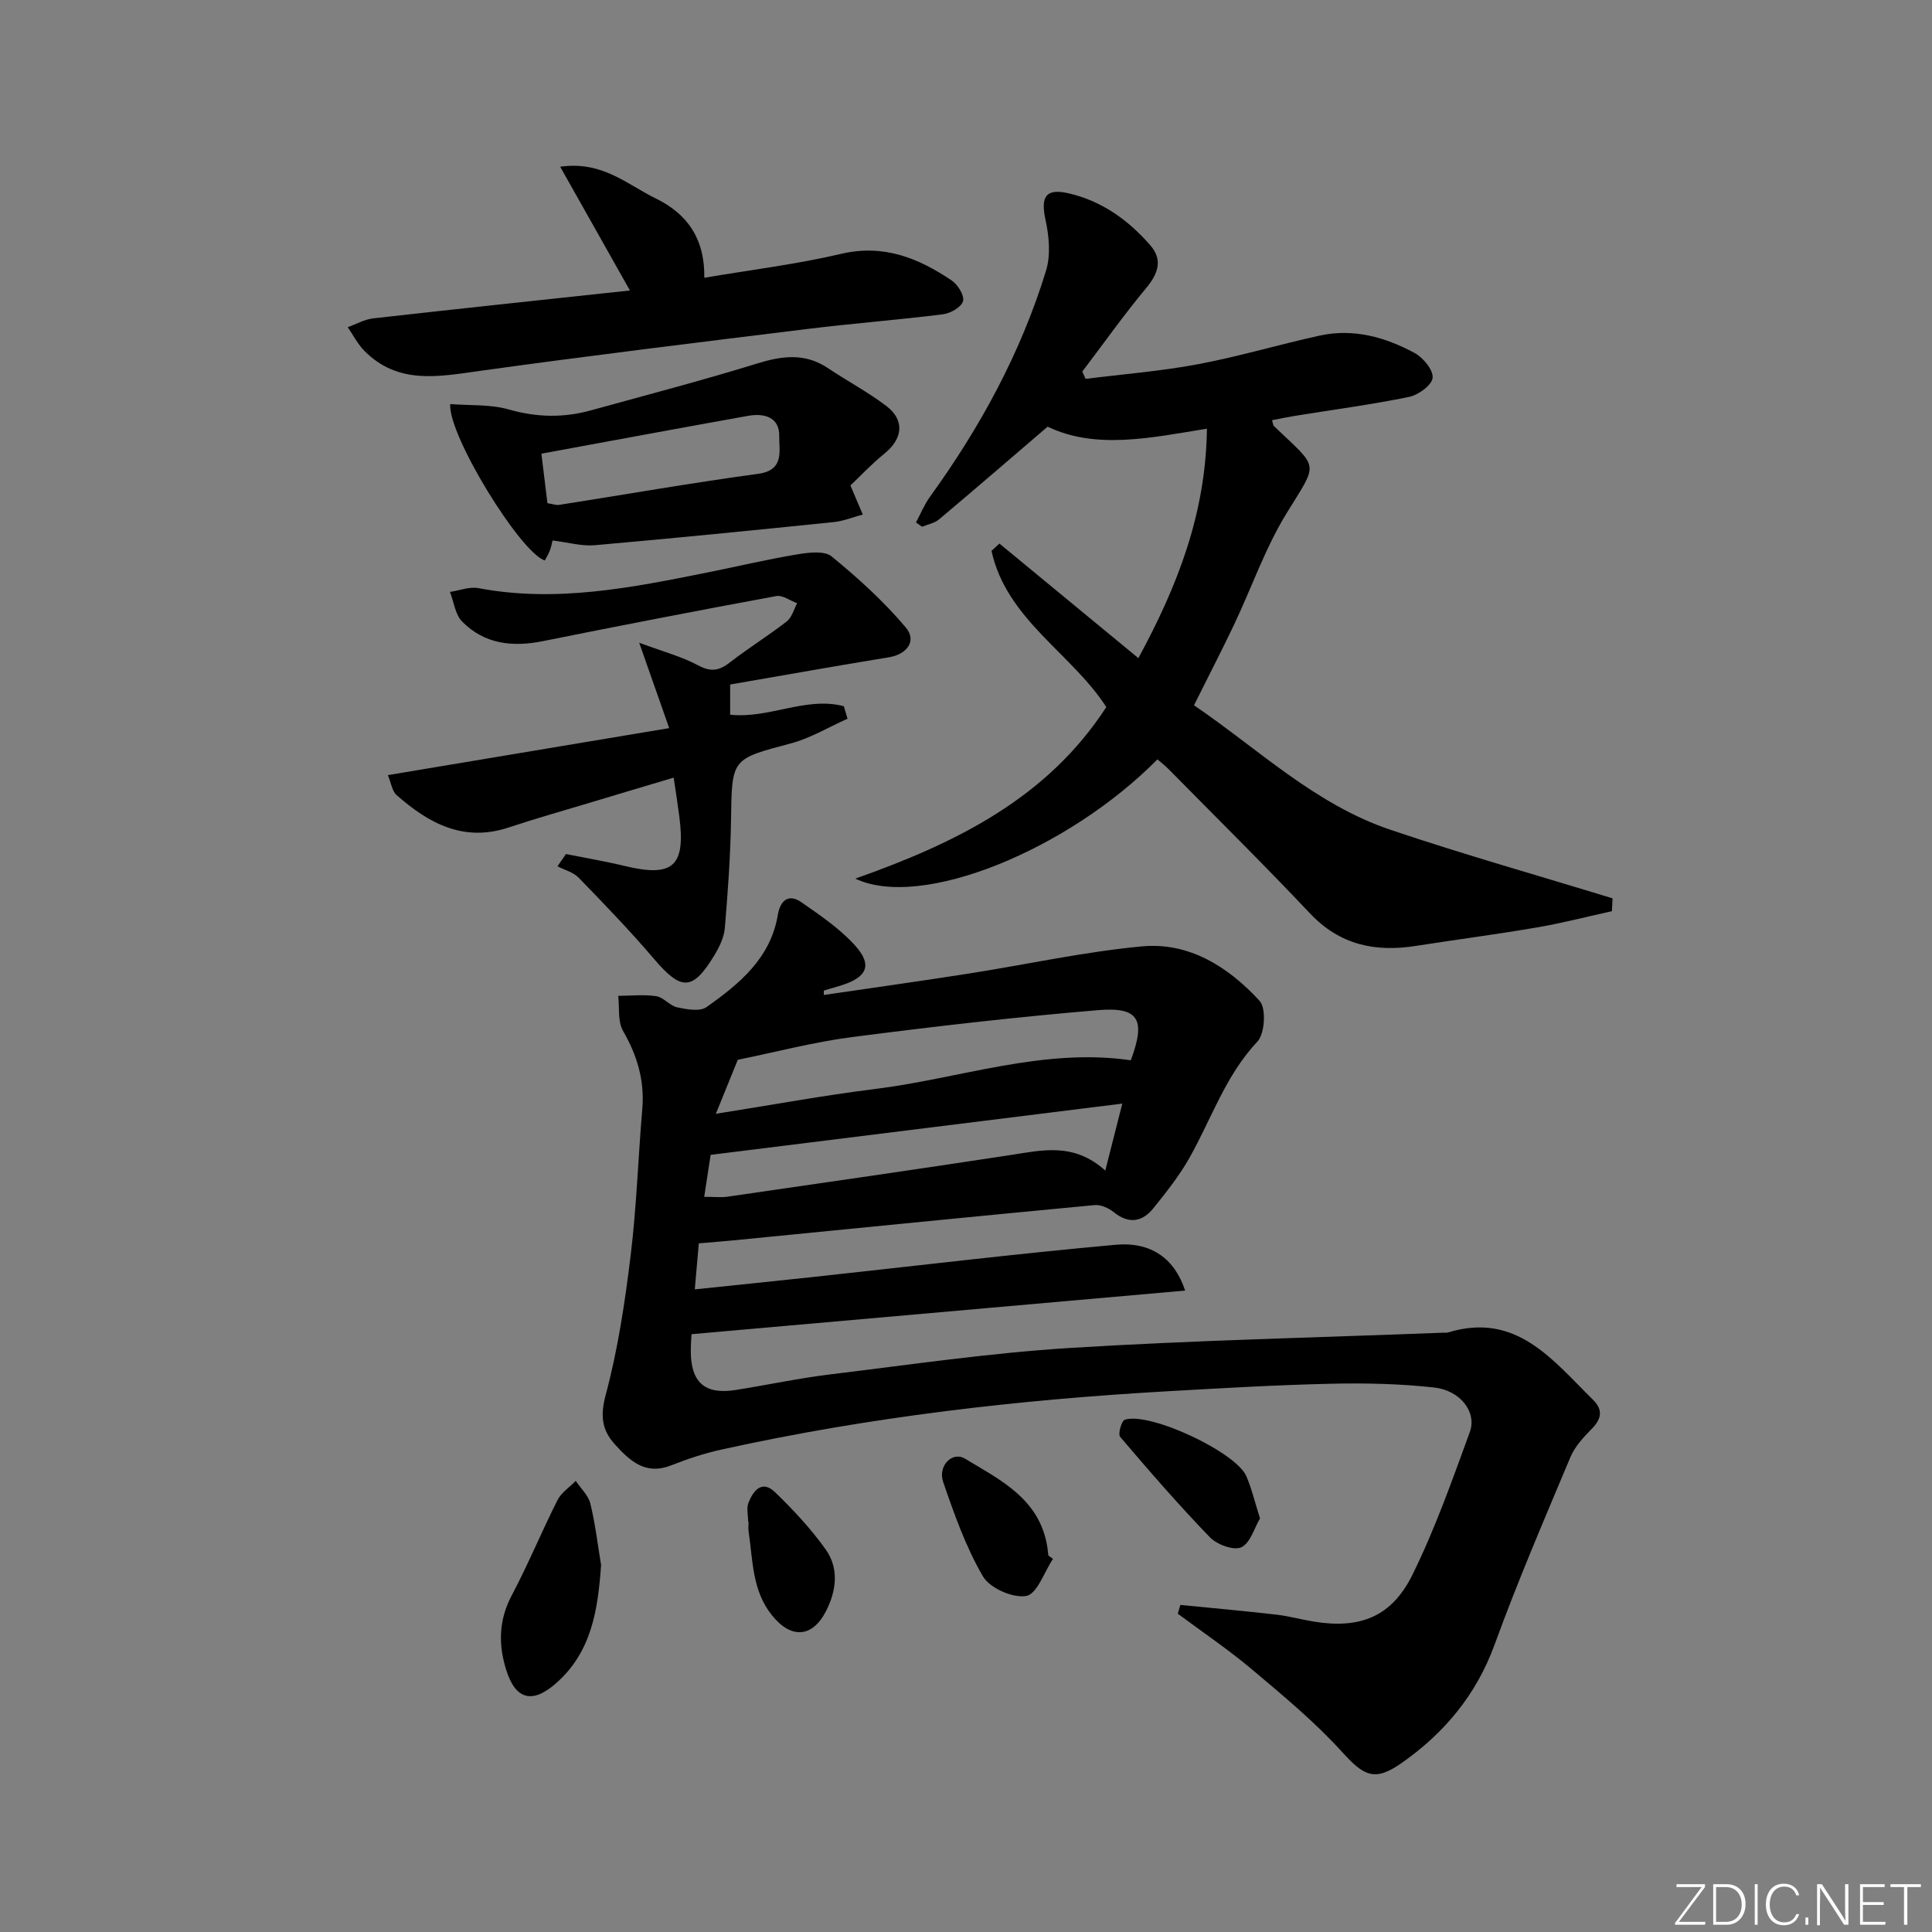 <svg enable-background="new 0 0 400 400" viewBox="0 0 400 400" xmlns="http://www.w3.org/2000/svg"><rect x="0" y="0" width="400" height="400" fill="#808080" stroke="none"/><path d="m346.9 398 5.4-7.3h-5.2v-.6h5.9v.6l-5.4 7.2h5.5l-.1.6h-6.2v-.5z" fill="#fafbfc"/><path d="m354.7 390.1h2.8c2.3 0 3.9 1.6 3.9 4.1s-1.6 4.3-3.9 4.3h-2.8zm.6 7.8h2c2.2 0 3.3-1.6 3.3-3.6 0-1.8-1-3.6-3.3-3.6h-2z" fill="#fafbfc"/><path d="m363.9 390.1v8.4h-.6v-8.4z" fill="#fafbfc"/><path d="m372.5 396.3c-.4 1.3-1.4 2.3-3.2 2.3-2.4 0-3.7-1.9-3.7-4.3 0-2.3 1.2-4.3 3.7-4.3 1.8 0 2.9 1 3.2 2.4h-.6c-.4-1.1-1.1-1.8-2.5-1.8-2.1 0-3 1.9-3 3.7s.9 3.7 3 3.7c1.4 0 2.1-.7 2.5-1.7z" fill="#fafbfc"/><path d="m373.8 398.5v-1.5h.6v1.5z" fill="#fafbfc"/><path d="m376.2 398.5v-8.4h1c1.3 2 4.4 6.7 4.9 7.6-.1-1.2-.1-2.4-.1-3.8v-3.8h.7v8.4h-.9c-1.2-1.9-4.4-6.8-5-7.7.1 1.1 0 2.3 0 3.9v3.9h-.6z" fill="#fafbfc"/><path d="m390 394.4h-4.3v3.5h4.7l-.1.6h-5.2v-8.4h5.1v.6h-4.5v3.1h4.3z" fill="#fafbfc"/><path d="m394.2 390.7h-2.8v-.6h6.3v.6h-2.8v7.8h-.7z" fill="#fafbfc"/><g fill="#010000"><path d="m170.57 206c9.99-1.47 20-2.87 29.98-4.43 11.95-1.87 23.82-4.5 35.84-5.63 9.83-.93 17.97 4.28 24.4 11.28 1.39 1.52 1.09 6.78-.45 8.42-6.59 7-9.49 15.92-14.02 23.98-2.09 3.73-4.8 7.15-7.5 10.5-2.31 2.88-5.1 3.37-8.24.84-1.05-.85-2.68-1.58-3.96-1.46-24.96 2.36-49.9 4.85-74.84 7.31-2.15.21-4.3.37-7.1.61-.25 2.91-.51 5.92-.83 9.53 8.43-.88 16.31-1.68 24.18-2.53 20.96-2.26 41.9-4.8 62.9-6.7 7.45-.68 12.26 2.88 14.44 9.48-34.11 3.01-67.96 6.01-102.2 9.03-.02.51-.15 1.97-.15 3.44-.01 6.55 2.91 9.13 9.31 8.11 6.56-1.04 13.07-2.44 19.66-3.24 16.49-2 32.96-4.43 49.52-5.46 25.72-1.59 51.51-2.16 77.26-3.16.33-.01.69.05 1-.04 14.17-4.35 21.68 5.71 30.03 13.91 2.08 2.04 1.84 3.92-.22 6.01-1.72 1.74-3.51 3.68-4.44 5.88-5.4 12.86-10.92 25.69-15.69 38.79-3.82 10.49-10.48 18.42-19.37 24.62-5.57 3.88-7.78 2.52-12.22-2.37-5.66-6.24-12.24-11.68-18.71-17.13-4.87-4.1-10.19-7.68-15.3-11.49.18-.61.35-1.21.53-1.82 6.61.66 13.24 1.25 19.84 2.01 2.63.3 5.21 1.02 7.82 1.45 9.51 1.54 16.08-.96 20.4-9.72 4.68-9.49 8.23-19.57 11.87-29.53 1.5-4.11-1.93-8.61-7.38-9.22-7.08-.79-14.28-.94-21.41-.78-11.13.25-22.25.9-33.36 1.53-31.21 1.76-62.2 5.34-92.76 12.09-3.54.78-7.04 1.93-10.42 3.27-5.3 2.1-8.52-.87-11.64-4.3-2.76-3.04-3.09-5.94-1.93-10.3 2.52-9.41 3.98-19.16 5.16-28.86 1.23-10.06 1.55-20.22 2.41-30.33.5-5.89-1.06-11.07-3.99-16.16-1.13-1.96-.71-4.81-.99-7.25 2.63-.01 5.3-.32 7.87.07 1.53.23 2.8 1.98 4.34 2.31 1.97.42 4.68.92 6.06-.05 6.82-4.82 13.28-10.11 14.78-19.14.48-2.86 2.17-4.45 4.87-2.57 3.9 2.71 7.95 5.46 11.1 8.94 3.65 4.03 2.53 6.54-2.71 8.23-1.24.4-2.5.74-3.74 1.11-.02.32-.01.62 0 .92zm-17.82 13.42c-1.3 3.21-2.75 6.79-4.54 11.18 11.64-1.84 22.24-3.8 32.92-5.13 17.67-2.19 34.85-8.59 52.99-5.95 3.13-8.4 1.71-11.09-6.77-10.38-17.03 1.42-34.03 3.39-50.98 5.58-7.97 1.04-15.8 3.11-23.62 4.7zm-6.95 28.37c2.16 0 3.49.16 4.77-.02 19.51-2.83 39.03-5.64 58.52-8.61 6.61-1.01 13.18-2.72 19.75 3.19 1.22-4.82 2.23-8.77 3.52-13.86-29 3.61-56.9 7.08-85.23 10.61-.36 2.3-.8 5.2-1.33 8.69z"/><path d="m177.08 181.91c20.97-7.41 39.75-16.68 51.97-35.52-7.16-11.11-20.68-18.16-23.77-32.34.55-.5 1.09-1.01 1.64-1.51 9.4 7.75 18.79 15.5 28.77 23.72 8.02-14.83 13.97-29.78 14.19-47.51-11.85 1.94-23.03 4.34-32.98-.41-7.84 6.72-15.12 13.01-22.49 19.2-.93.78-2.32 1.02-3.5 1.52-.42-.3-.84-.59-1.27-.89.96-1.79 1.74-3.71 2.92-5.35 10.41-14.38 18.81-29.82 24.02-46.81.98-3.21.62-7.13-.12-10.51-1.03-4.73.02-6.56 4.73-5.49 6.87 1.57 12.43 5.54 16.98 10.79 2.6 3 1.63 5.84-.86 8.83-4.64 5.58-8.84 11.51-13.23 17.3.23.5.45 1.01.68 1.51 7.78-.98 15.62-1.59 23.31-3.04 8.46-1.59 16.75-4.08 25.17-5.92 6.97-1.53 13.56.32 19.64 3.6 1.77.96 3.88 3.51 3.73 5.14-.14 1.5-2.94 3.55-4.85 3.95-7.79 1.6-15.69 2.64-23.55 3.91-1.61.26-3.2.6-4.85.92.2.63.2 1.04.41 1.23 9.46 9.05 9.25 7.2 2.55 18.12-4.39 7.17-7.18 15.31-10.81 22.96-2.56 5.4-5.32 10.7-8.31 16.71 13.18 8.94 25 20.5 40.71 25.79 15.18 5.12 30.62 9.48 45.95 14.18-.04.89-.09 1.77-.13 2.66-5.18 1.14-10.33 2.48-15.55 3.37-8.34 1.43-16.74 2.52-25.11 3.83-8.39 1.31-15.69-.22-21.84-6.73-9.6-10.17-19.55-20-29.37-29.96-.69-.7-1.49-1.3-2.23-1.94-18.43 18.67-48.83 31.22-62.55 24.69z"/><path d="m175.48 148.8c-3.91 1.74-7.68 4.04-11.77 5.12-12.27 3.26-12.18 3.07-12.36 15.82-.11 7.47-.66 14.94-1.28 22.39-.16 1.89-1.09 3.85-2.09 5.52-4.56 7.56-6.91 7.54-12.56.9-4.96-5.83-10.29-11.34-15.62-16.84-1.1-1.13-2.9-1.58-4.38-2.35.58-.85 1.17-1.7 1.75-2.54 4.04.81 8.11 1.49 12.12 2.46 10.07 2.43 12.7.1 11.35-10.28-.32-2.46-.71-4.91-1.16-8-5.79 1.73-11.42 3.4-17.04 5.1-5.73 1.72-11.49 3.35-17.16 5.23-9.3 3.08-16.53-.87-23.16-6.71-.94-.83-1.14-2.51-1.82-4.14 19.52-3.26 38.42-6.42 58.25-9.73-2.03-5.77-3.85-10.95-6.21-17.68 4.82 1.8 8.74 2.83 12.21 4.69 2.68 1.44 4.39 1.09 6.62-.65 3.8-2.96 7.93-5.5 11.73-8.46 1.05-.82 1.45-2.48 2.14-3.76-1.45-.53-3.02-1.72-4.32-1.48-16.15 2.98-32.27 6.1-48.37 9.34-6.27 1.26-12.05.6-16.65-4.04-1.45-1.46-1.73-4.07-2.54-6.16 1.97-.29 4.05-1.13 5.9-.78 16.12 3.05 31.77-.11 47.43-3.25 6.19-1.24 12.33-2.71 18.55-3.74 2.35-.39 5.63-.81 7.15.43 5.47 4.47 10.77 9.29 15.32 14.67 2.39 2.82.25 5.59-3.45 6.2-10.94 1.78-21.85 3.74-32.89 5.64v6.25c8.06.88 15.68-3.82 23.53-1.76.26.87.52 1.73.78 2.59z"/><path d="m130.42 60.14c-5.07-8.99-9.5-16.85-14.44-25.62 8.72-1.26 13.89 3.7 19.72 6.53 6.46 3.13 10.24 8.23 10.12 16.46 9.76-1.66 19.15-2.8 28.3-4.95 8.81-2.07 16.03.86 22.93 5.52 1.27.85 2.67 3.15 2.33 4.29-.36 1.24-2.61 2.51-4.17 2.7-9.22 1.16-18.5 1.87-27.72 3-22.73 2.8-45.46 5.56-68.14 8.72-8.56 1.19-16.91 2.88-23.86-4.1-1.41-1.41-2.35-3.29-3.5-4.95 1.77-.63 3.5-1.63 5.32-1.83 17.46-1.97 34.93-3.81 53.11-5.77z"/><path d="m176.07 100.51c1.1 2.57 1.83 4.3 2.56 6.02-2 .54-3.97 1.35-6 1.56-16.49 1.69-32.98 3.34-49.49 4.79-2.71.24-5.52-.59-8.74-.98-.09.34-.24 1.22-.55 2.05-.27.74-.71 1.42-1.05 2.09-5.06-1.61-20.05-25.95-19.59-32.38 4.06.32 8.3.02 12.15 1.12 5.77 1.65 11.32 1.75 16.99.18 11.46-3.17 22.98-6.17 34.34-9.68 5.21-1.61 9.93-2.26 14.7.92 4 2.68 8.29 4.95 12.11 7.85 3.89 2.96 3.42 6.8-.43 9.9-2.65 2.15-4.99 4.66-7 6.56zm-62.73 3.67c1.14.18 1.81.45 2.42.35 13.73-2.15 27.43-4.56 41.2-6.43 5.55-.75 4.3-4.84 4.37-7.8.09-3.92-3.1-4.8-6.41-4.21-14.14 2.52-28.26 5.16-42.83 7.84.41 3.39.81 6.64 1.25 10.25z"/><path d="m124.45 324.02c-.66 9.23-1.93 18.01-9.37 24.52-4.87 4.27-8.35 3.37-10.28-2.82-1.64-5.23-1.56-10.3 1.15-15.41 3.41-6.44 6.19-13.21 9.47-19.72.79-1.57 2.5-2.67 3.78-3.99 1.05 1.56 2.61 3 3.03 4.71 1.02 4.18 1.51 8.47 2.22 12.71z"/><path d="m260.87 314.37c-1.19 2-2.01 5.13-3.88 5.98-1.58.72-5.02-.56-6.49-2.07-6.46-6.68-12.56-13.72-18.59-20.8-.48-.56.28-3.32.97-3.54 5.1-1.69 23.02 6.7 25.16 11.69 1.1 2.55 1.74 5.29 2.83 8.74z"/><path d="m218.01 322.74c-1.81 2.72-3.29 7.27-5.52 7.68-2.75.51-7.56-1.61-8.98-4.05-3.54-6.05-5.93-12.84-8.23-19.52-1.16-3.37 1.88-6.44 4.53-4.84 7.13 4.31 15.07 8.12 16.91 17.6.16.81.23 1.63.34 2.45.32.23.64.45.95.68z"/><path d="m154.89 315.05c0-1.32-.37-2.79.08-3.93.98-2.49 2.79-4.8 5.49-2.18 3.78 3.66 7.43 7.57 10.48 11.84 2.8 3.91 2.23 8.54.11 12.72-2.85 5.61-7.26 5.85-11.21.95-4.14-5.13-3.96-11.41-4.85-17.4-.1-.65-.01-1.32-.01-1.99-.03-.01-.06-.01-.09-.01z"/></g></svg>